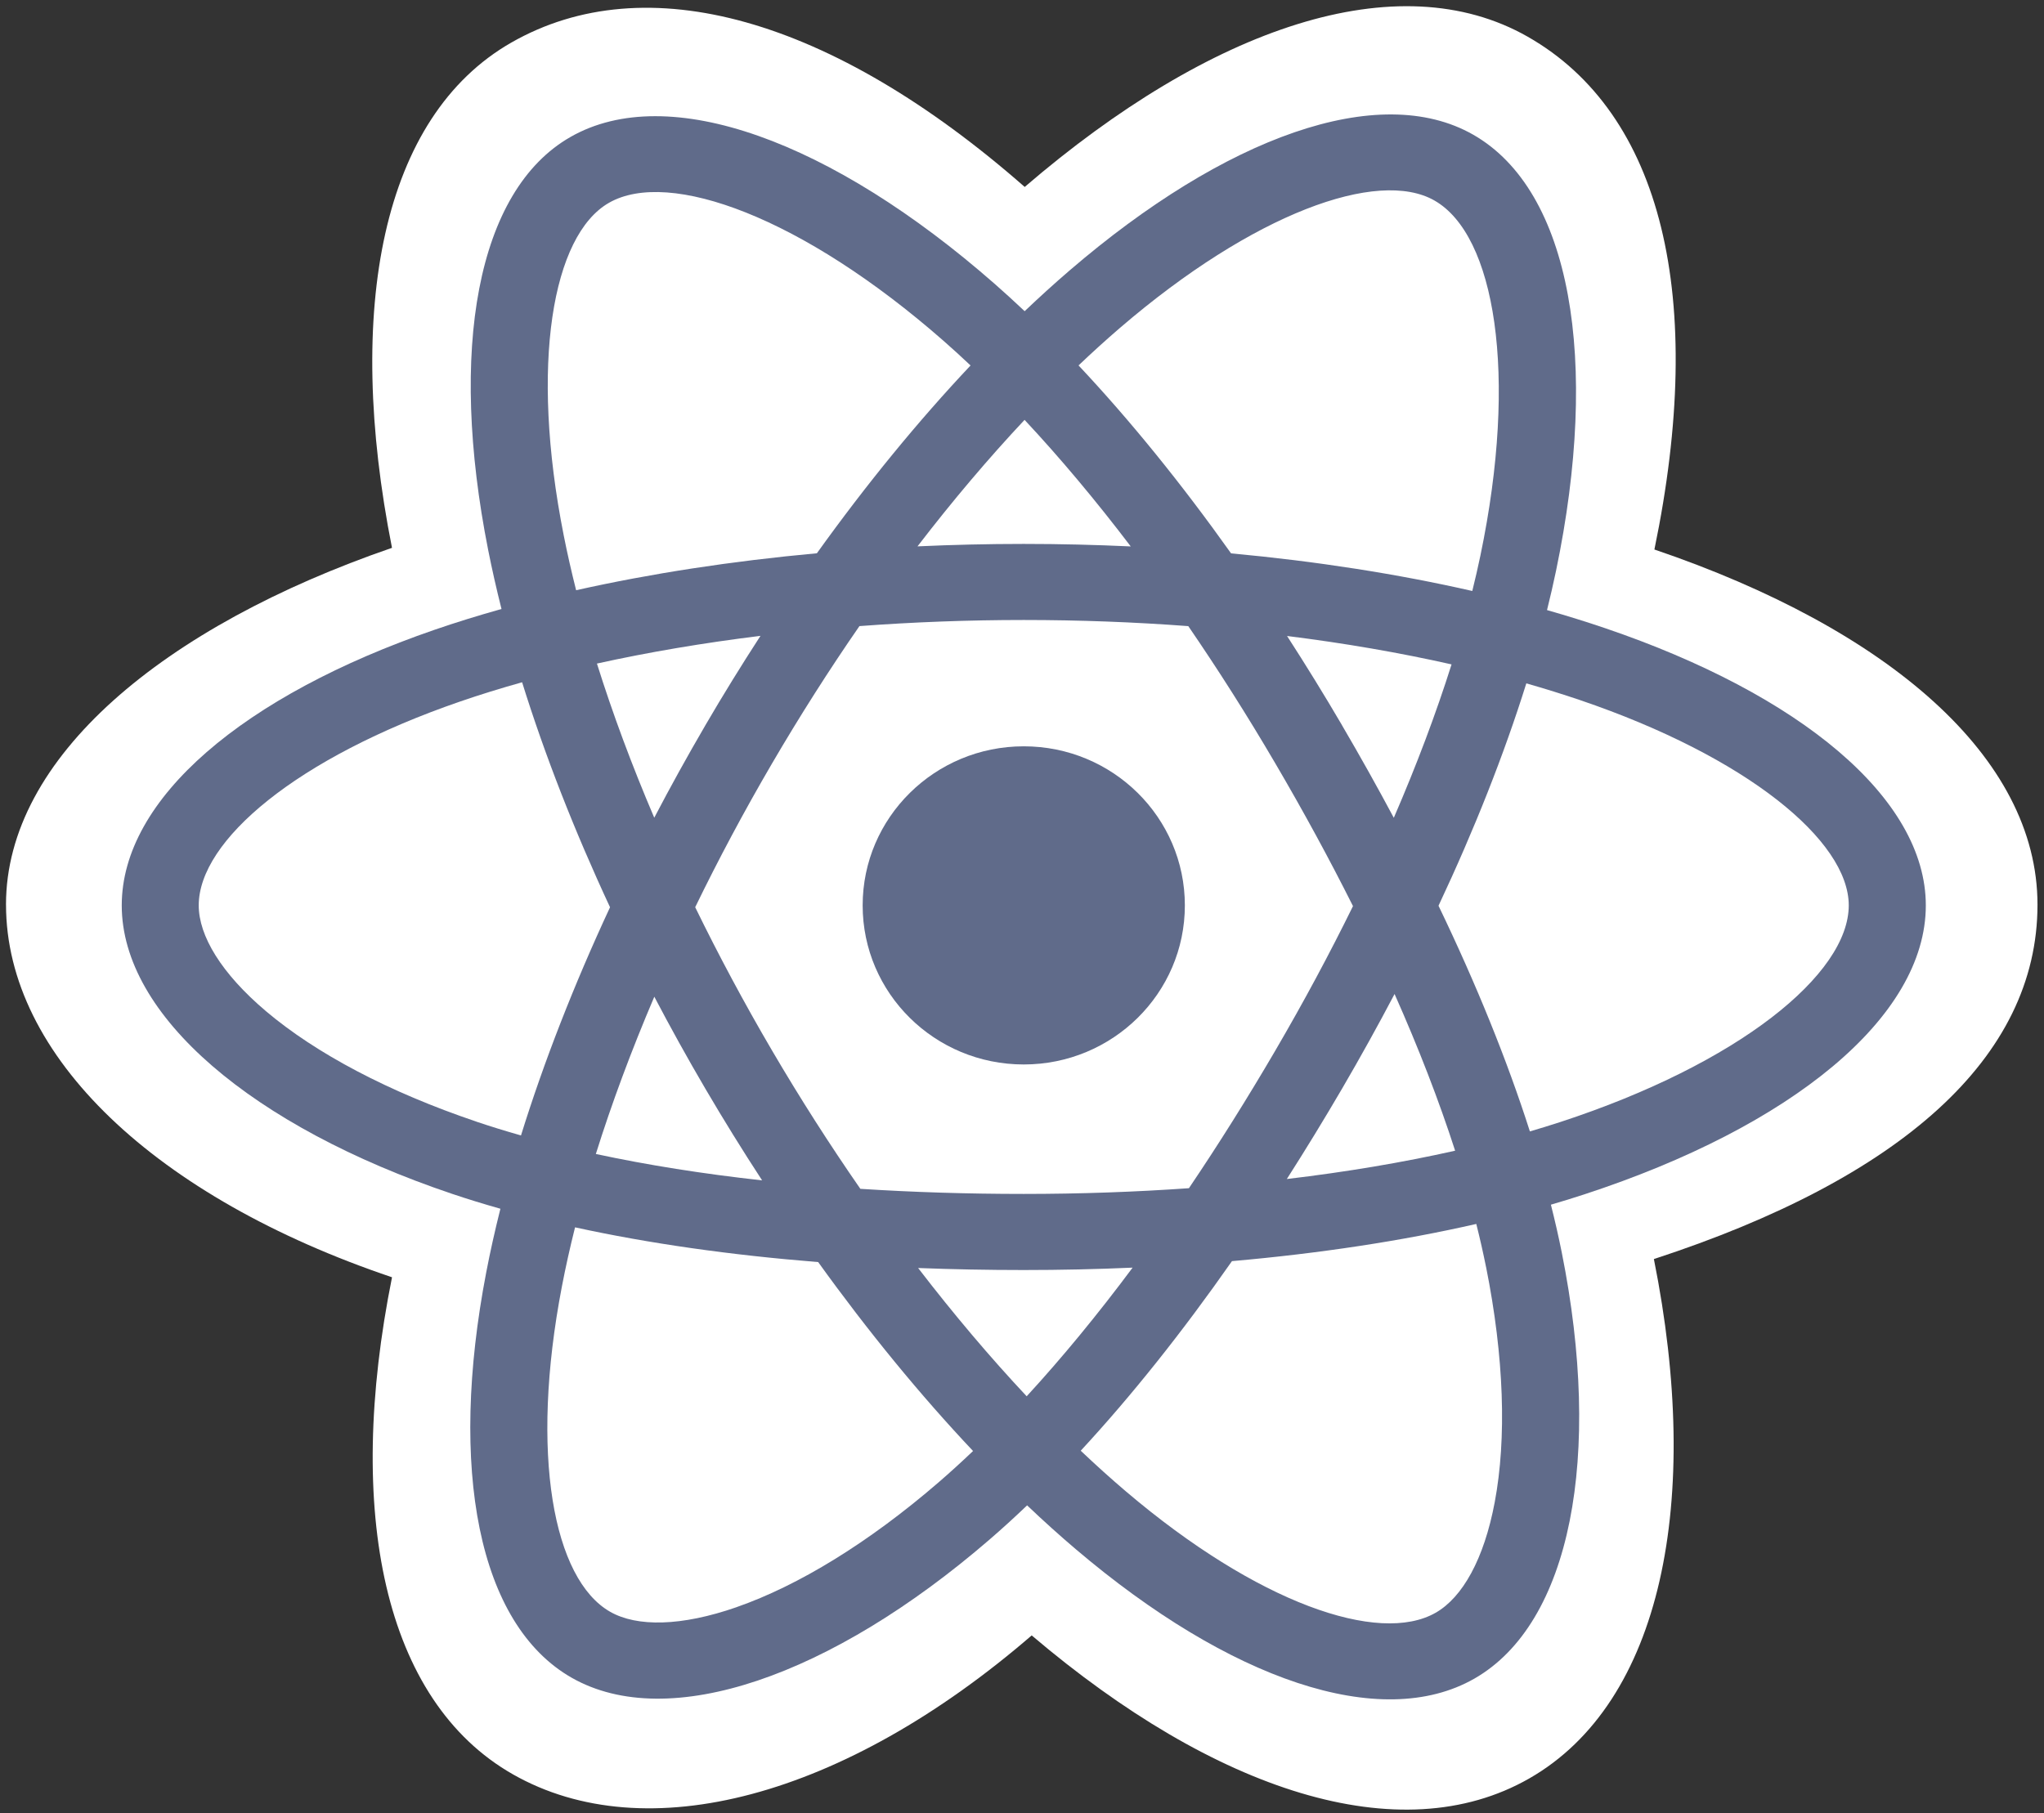 <svg fill="none" height="63" viewBox="0 0 71 63" width="71" xmlns="http://www.w3.org/2000/svg" xmlns:xlink="http://www.w3.org/1999/xlink"><rect x="0" y="0" width="71" height="63" fill="#333333" stroke="none"/><clipPath id="a"><path d="m0 0h71v63h-71z"/></clipPath><g clip-path="url(#a)"><path d="m.209 31.432c0 5.263 5.204 10.176 13.408 12.946-1.638 8.146-.294 14.711 4.198 17.269 4.617 2.629 11.494.809 18.022-4.826 6.363 5.408 12.794 7.536 17.281 4.971 4.612-2.637 6.015-9.648 4.331-18.047 8.545-2.79 13.325-6.98 13.325-12.312 0-5.141-5.213-9.589-13.307-12.341 1.812-8.747.277-15.153-4.401-17.817-4.509-2.568-11.015-.33-17.472 5.22-6.717-5.89-13.159-7.689-17.831-5.017-4.505 2.575-5.79 9.26-4.147 17.556-7.927 2.73-13.408 7.278-13.408 12.398z" fill="#fff"/><path d="m55.754 21.825c-.65-.221-1.324-.43-2.017-.628.114-.46.219-.913.312-1.359 1.527-7.321.529-13.219-2.881-15.161-3.269-1.862-8.616.079-14.016 4.721-.519.446-1.04.919-1.56 1.414-.347-.328-.693-.644-1.038-.947-5.659-4.963-11.332-7.054-14.738-5.106-3.266 1.867-4.233 7.412-2.859 14.35.133.67.288 1.355.463 2.05-.803.225-1.578.465-2.319.72-6.635 2.285-10.872 5.865-10.872 9.579 0 3.836 4.549 7.683 11.459 10.016.545.184 1.111.358 1.694.523-.189.752-.354 1.49-.492 2.209-1.311 6.818-.287 12.231 2.97 14.087 3.365 1.916 9.011-.053 14.51-4.8.435-.375.871-.773 1.308-1.19.566.539 1.132 1.048 1.694 1.526 5.326 4.526 10.586 6.354 13.841 4.494 3.361-1.922 4.454-7.737 3.035-14.813-.108-.54-.234-1.092-.376-1.654.397-.116.786-.235 1.165-.36 7.184-2.351 11.858-6.151 11.858-10.038 0-3.727-4.374-7.332-11.142-9.633z" fill="#606b8a"/><path d="m54.194 38.985c-.343.112-.694.22-1.052.325-.793-2.48-1.863-5.117-3.174-7.841 1.25-2.659 2.279-5.263 3.05-7.726.641.183 1.263.377 1.863.58 5.799 1.972 9.337 4.887 9.337 7.133 0 2.393-3.82 5.499-10.023 7.529zm-2.574 5.037c.627 3.129.717 5.957.301 8.169-.373 1.987-1.124 3.312-2.052 3.842-1.975 1.129-6.198-.339-10.753-4.21-.522-.444-1.048-.918-1.576-1.419 1.766-1.907 3.531-4.125 5.253-6.587 3.03-.266 5.892-.7 8.487-1.292.128.509.241 1.009.339 1.497zm-26.029 11.816c-1.93.673-3.466.692-4.395.163-1.977-1.126-2.799-5.473-1.678-11.303.128-.668.281-1.354.457-2.055 2.567.561 5.408.964 8.445 1.207 1.734 2.41 3.55 4.625 5.38 6.564-.4.381-.798.744-1.194 1.086-2.431 2.099-4.868 3.588-7.015 4.337zm-9.04-16.867c-3.056-1.032-5.579-2.372-7.309-3.835-1.554-1.315-2.339-2.62-2.339-3.679 0-2.254 3.402-5.128 9.076-7.082.688-.237 1.409-.461 2.157-.67.784 2.519 1.813 5.153 3.054 7.817-1.258 2.703-2.301 5.379-3.093 7.928-.533-.151-1.05-.311-1.547-.478zm3.03-20.371c-1.178-5.944-.396-10.429 1.573-11.554 2.096-1.199 6.732.51 11.619 4.795.312.274.626.56.94.857-1.821 1.931-3.62 4.129-5.338 6.525-2.947.27-5.769.703-8.363 1.284-.163-.648-.308-1.284-.431-1.907zm27.032 6.592c-.62-1.058-1.257-2.091-1.906-3.095 2.0.25 3.915.581 5.714.987-.54 1.71-1.213 3.497-2.006 5.33-.569-1.066-1.17-2.141-1.803-3.221zm-11.024-10.604c1.235 1.321 2.471 2.796 3.688 4.397-1.226-.057-2.466-.087-3.718-.087-1.239 0-2.471.029-3.689.085 1.218-1.586 2.465-3.059 3.719-4.395zm-11.094 10.623c-.619 1.061-1.21 2.13-1.769 3.2-.78-1.826-1.447-3.622-1.991-5.356 1.788-.395 3.695-.718 5.681-.963-.658 1.014-1.3 2.054-1.921 3.118zm1.978 15.8c-2.053-.226-3.988-.533-5.776-.917.553-1.765 1.235-3.599 2.031-5.464.561 1.07 1.153 2.139 1.777 3.203h0c.635 1.083 1.292 2.144 1.968 3.179zm9.19 7.502c-1.269-1.352-2.534-2.848-3.771-4.457 1.2.046 2.423.07 3.667.07 1.277 0 2.54-.028 3.783-.083-1.22 1.638-2.453 3.136-3.679 4.469zm12.778-13.978c.838 1.885 1.544 3.71 2.104 5.445-1.817.409-3.779.739-5.846.984.651-1.018 1.293-2.069 1.924-3.149.638-1.093 1.244-2.188 1.818-3.279zm-4.137 1.958c-.98 1.677-1.985 3.279-3.006 4.79-1.86.131-3.781.199-5.739.199-1.95 0-3.847-.06-5.674-.177-1.062-1.531-2.09-3.138-3.063-4.798h0c-.971-1.656-1.864-3.326-2.674-4.987.809-1.665 1.701-3.337 2.666-4.989l-0.0 0c.968-1.657 1.986-3.256 3.039-4.778 1.864-.139 3.775-.212 5.706-.212h0c1.94 0 3.854.073 5.717.213 1.036 1.511 2.048 3.104 3.019 4.762.983 1.676 1.885 3.337 2.702 4.966-.814 1.657-1.714 3.334-2.693 5.01zm5.523-29.526c2.099 1.195 2.915 6.016 1.596 12.336-.084.403-.179.814-.282 1.23-2.6-.593-5.423-1.033-8.379-1.307-1.722-2.422-3.506-4.623-5.298-6.53.481-.458.962-.894 1.441-1.306 4.627-3.976 8.951-5.546 10.921-4.424z" fill="#fff"/><path d="m35.561 25.93c3.091 0 5.596 2.474 5.596 5.527 0 3.052-2.506 5.527-5.596 5.527-3.091 0-5.596-2.474-5.596-5.527 0-3.052 2.506-5.527 5.596-5.527z" fill="#606b8a"/></g></svg>